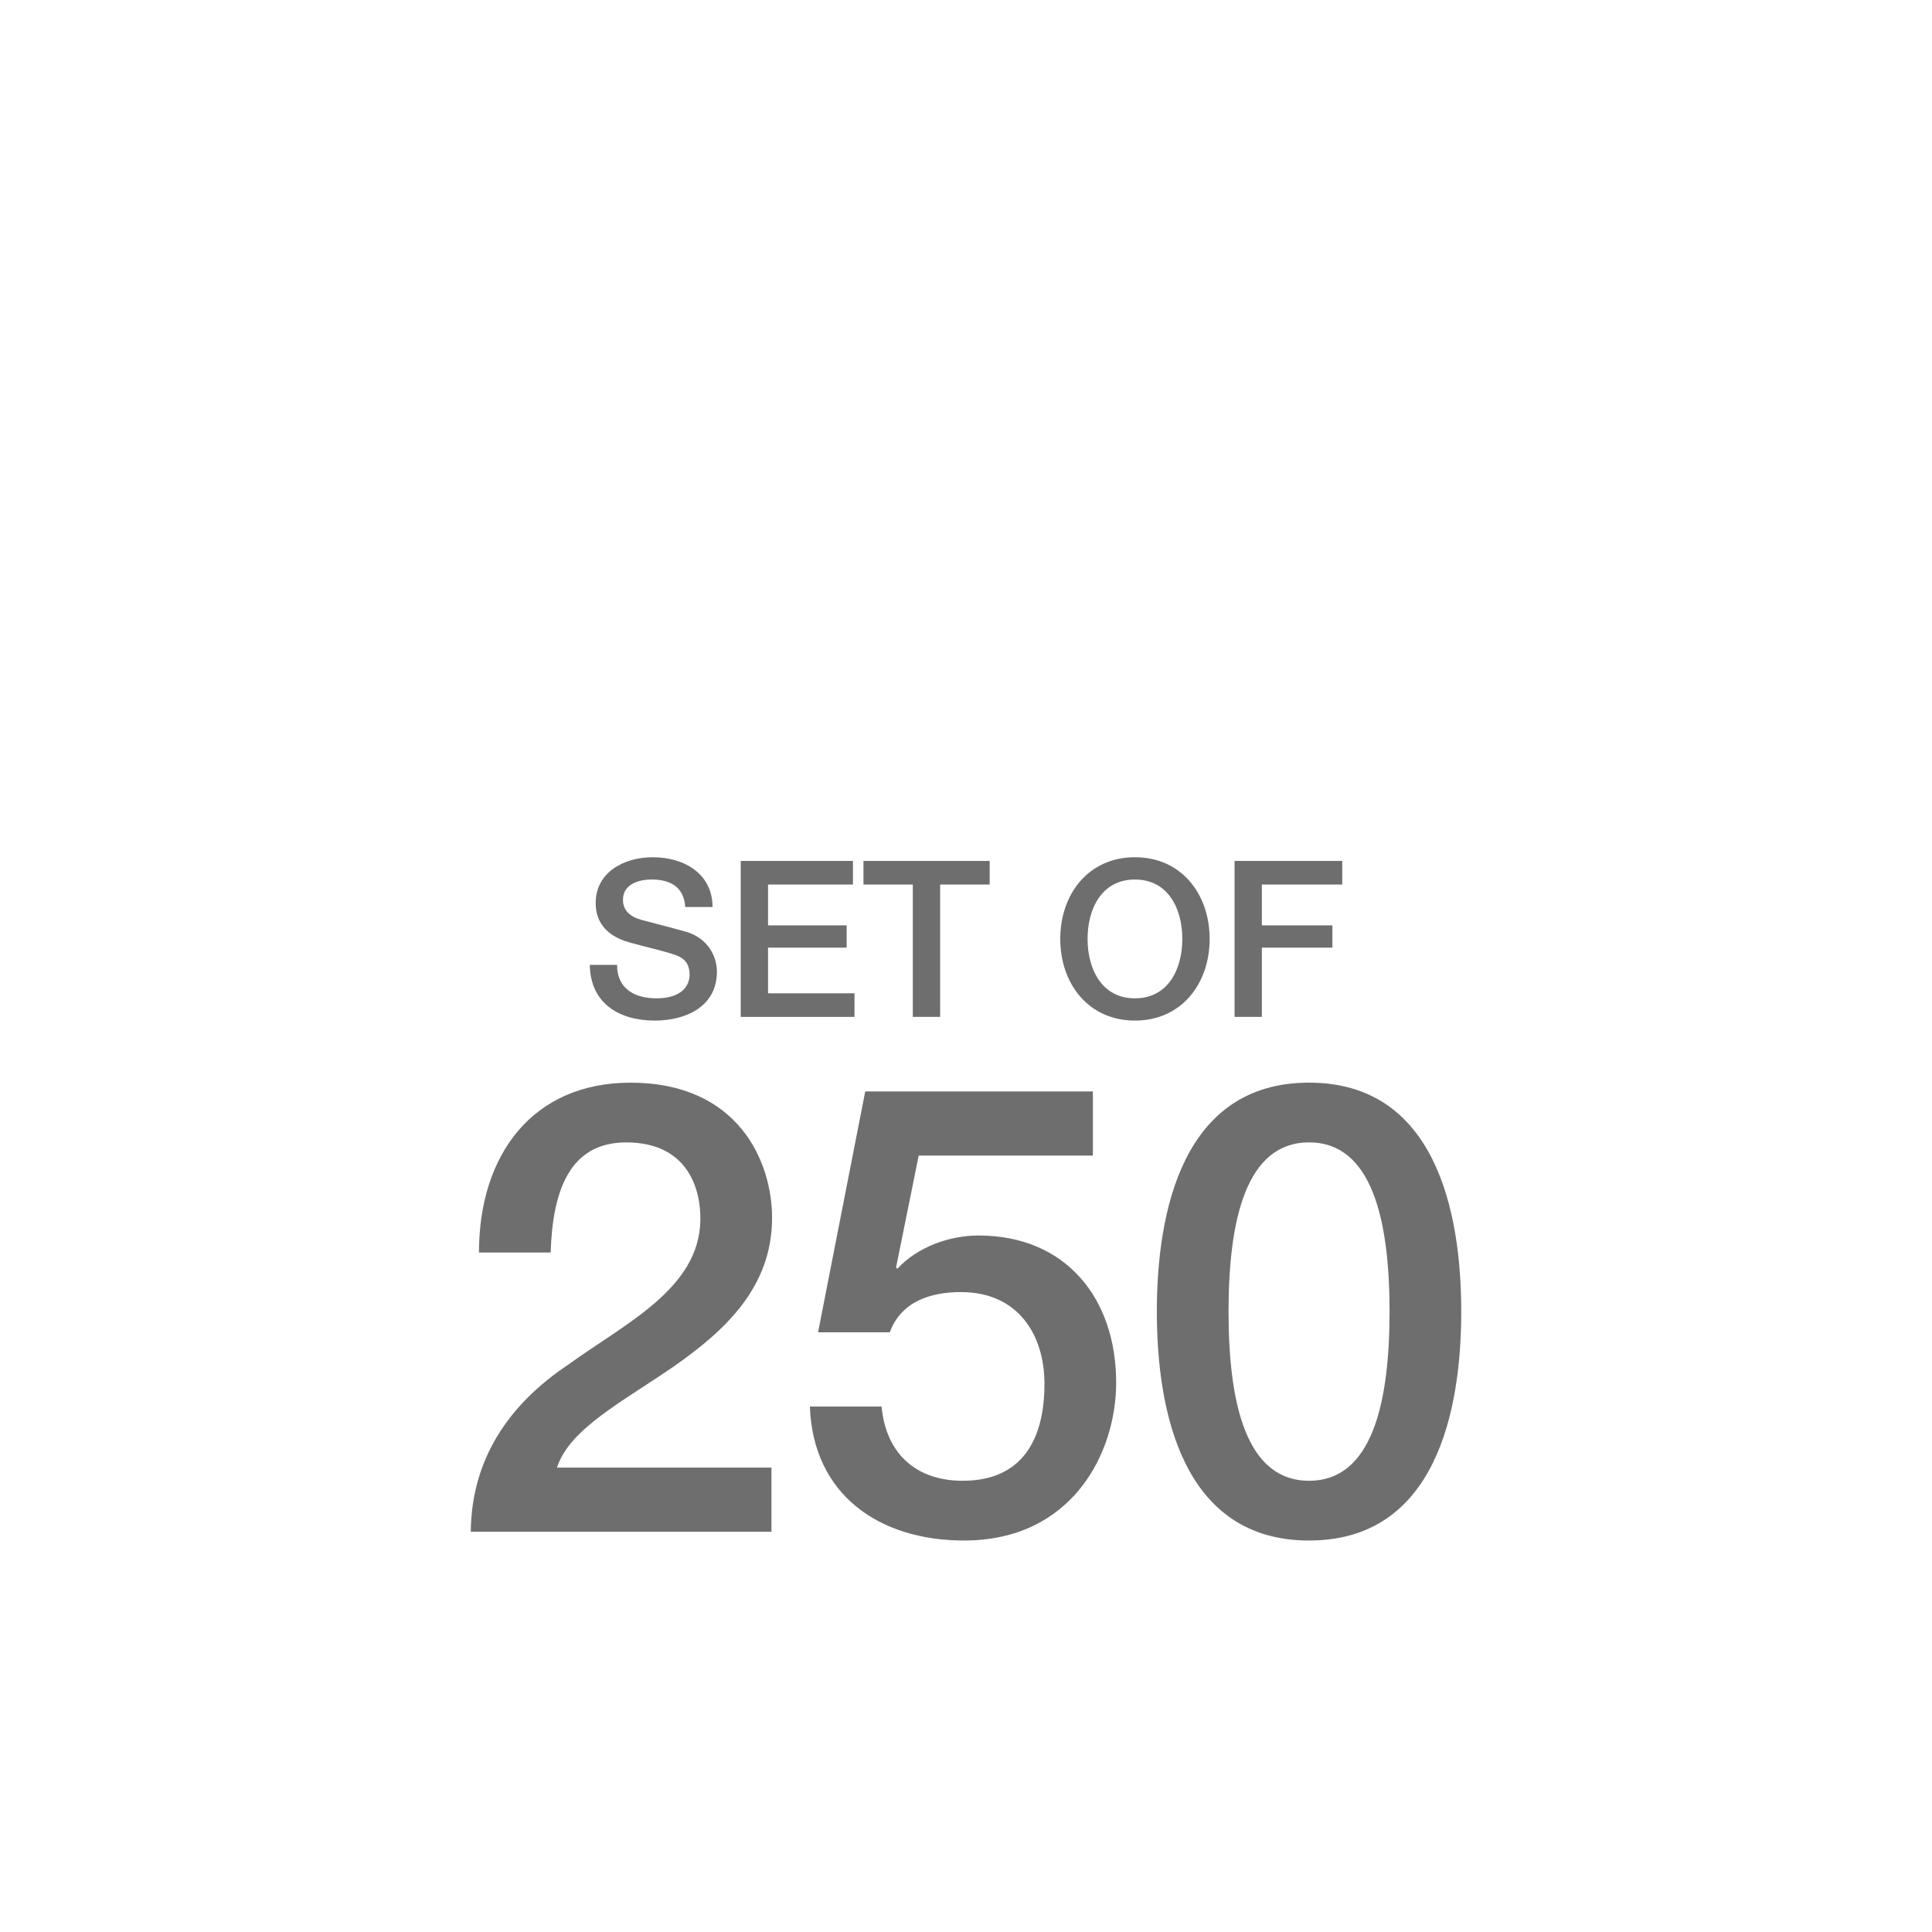 <?xml version="1.0" encoding="utf-8"?>
<!-- Generator: Adobe Illustrator 16.0.0, SVG Export Plug-In . SVG Version: 6.00 Build 0)  -->
<!DOCTYPE svg PUBLIC "-//W3C//DTD SVG 1.1//EN" "http://www.w3.org/Graphics/SVG/1.1/DTD/svg11.dtd">
<svg version="1.1" id="Layer_3" xmlns="http://www.w3.org/2000/svg" xmlns:xlink="http://www.w3.org/1999/xlink" x="0px" y="0px"
	 width="113.386px" height="113.386px" viewBox="14.172 70.867 113.386 113.386"
	 enable-background="new 14.172 70.867 113.386 113.386" xml:space="preserve">
<g>
	<g>
		<path fill="#6F6E6E" d="M59.445,160.761H41.802c0.037-4.245,2.215-7.456,5.685-9.781c3.358-2.437,7.714-4.467,7.788-8.489
			c0.036-1.846-0.738-4.578-4.355-4.578c-3.322,0-4.319,2.843-4.43,6.46h-4.208c0-5.721,3.138-9.966,8.896-9.966
			c6.313,0,8.306,4.614,8.306,7.936c0,4.098-2.806,6.645-5.759,8.711c-2.989,2.067-6.127,3.654-6.865,5.943h12.587V160.761z"/>
		<path fill="#6F6E6E" d="M64.951,134.923h13.361v3.765H68.088l-1.328,6.57l0.073,0.074c1.145-1.255,3.026-1.956,4.762-1.956
			c5.131,0,8.083,3.69,8.083,8.637c0,4.134-2.583,9.265-8.932,9.265c-4.983,0-8.859-2.694-9.044-7.862h4.208
			c0.259,2.769,2.03,4.355,4.762,4.355c3.581,0,4.798-2.547,4.798-5.684c0-2.843-1.513-5.39-4.909-5.39
			c-1.771,0-3.506,0.554-4.17,2.362h-4.208L64.951,134.923z"/>
		<path fill="#6F6E6E" d="M99.93,147.842c0,5.869-1.513,13.436-8.932,13.436c-7.42,0-8.933-7.566-8.933-13.436
			s1.513-13.436,8.933-13.436C98.417,134.407,99.93,141.973,99.93,147.842z M95.723,147.842c0-5.389-1.034-9.93-4.725-9.93
			c-3.691,0-4.725,4.541-4.725,9.93s1.033,9.929,4.725,9.929C94.688,157.771,95.723,153.231,95.723,147.842z"/>
	</g>
	<g>
		<path fill="#6F6E6E" d="M50.387,127.496c0,1.41,1.039,1.961,2.32,1.961c1.41,0,1.936-0.691,1.936-1.385
			c0-0.704-0.385-0.987-0.756-1.128c-0.641-0.244-1.475-0.41-2.73-0.756c-1.563-0.422-2.025-1.372-2.025-2.32
			c0-1.833,1.692-2.691,3.346-2.691c1.909,0,3.512,1.013,3.512,2.921h-1.603c-0.076-1.178-0.872-1.614-1.974-1.614
			c-0.744,0-1.679,0.269-1.679,1.191c0,0.641,0.436,0.999,1.089,1.18c0.141,0.038,2.166,0.563,2.642,0.705
			c1.204,0.359,1.781,1.384,1.781,2.333c0,2.05-1.821,2.87-3.641,2.87c-2.09,0-3.781-0.999-3.82-3.268H50.387z"/>
		<path fill="#6F6E6E" d="M57.644,121.394h6.587v1.385h-4.984v2.396h4.613v1.308h-4.613v2.679h5.074v1.385h-6.677V121.394z"/>
		<path fill="#6F6E6E" d="M64.848,121.394h7.407v1.385h-2.908v7.767h-1.603v-7.767h-2.896V121.394z"/>
		<path fill="#6F6E6E" d="M85.164,125.971c0,2.614-1.641,4.792-4.383,4.792c-2.743,0-4.384-2.179-4.384-4.792
			c0-2.615,1.641-4.794,4.384-4.794C83.523,121.177,85.164,123.356,85.164,125.971z M78,125.971c0,1.755,0.82,3.486,2.781,3.486
			c1.96,0,2.78-1.73,2.78-3.486c0-1.756-0.82-3.486-2.78-3.486C78.82,122.484,78,124.214,78,125.971z"/>
		<path fill="#6F6E6E" d="M86.627,121.394h6.319v1.385h-4.717v2.396h4.14v1.308h-4.14v4.063h-1.603V121.394z"/>
	</g>
</g>
</svg>
